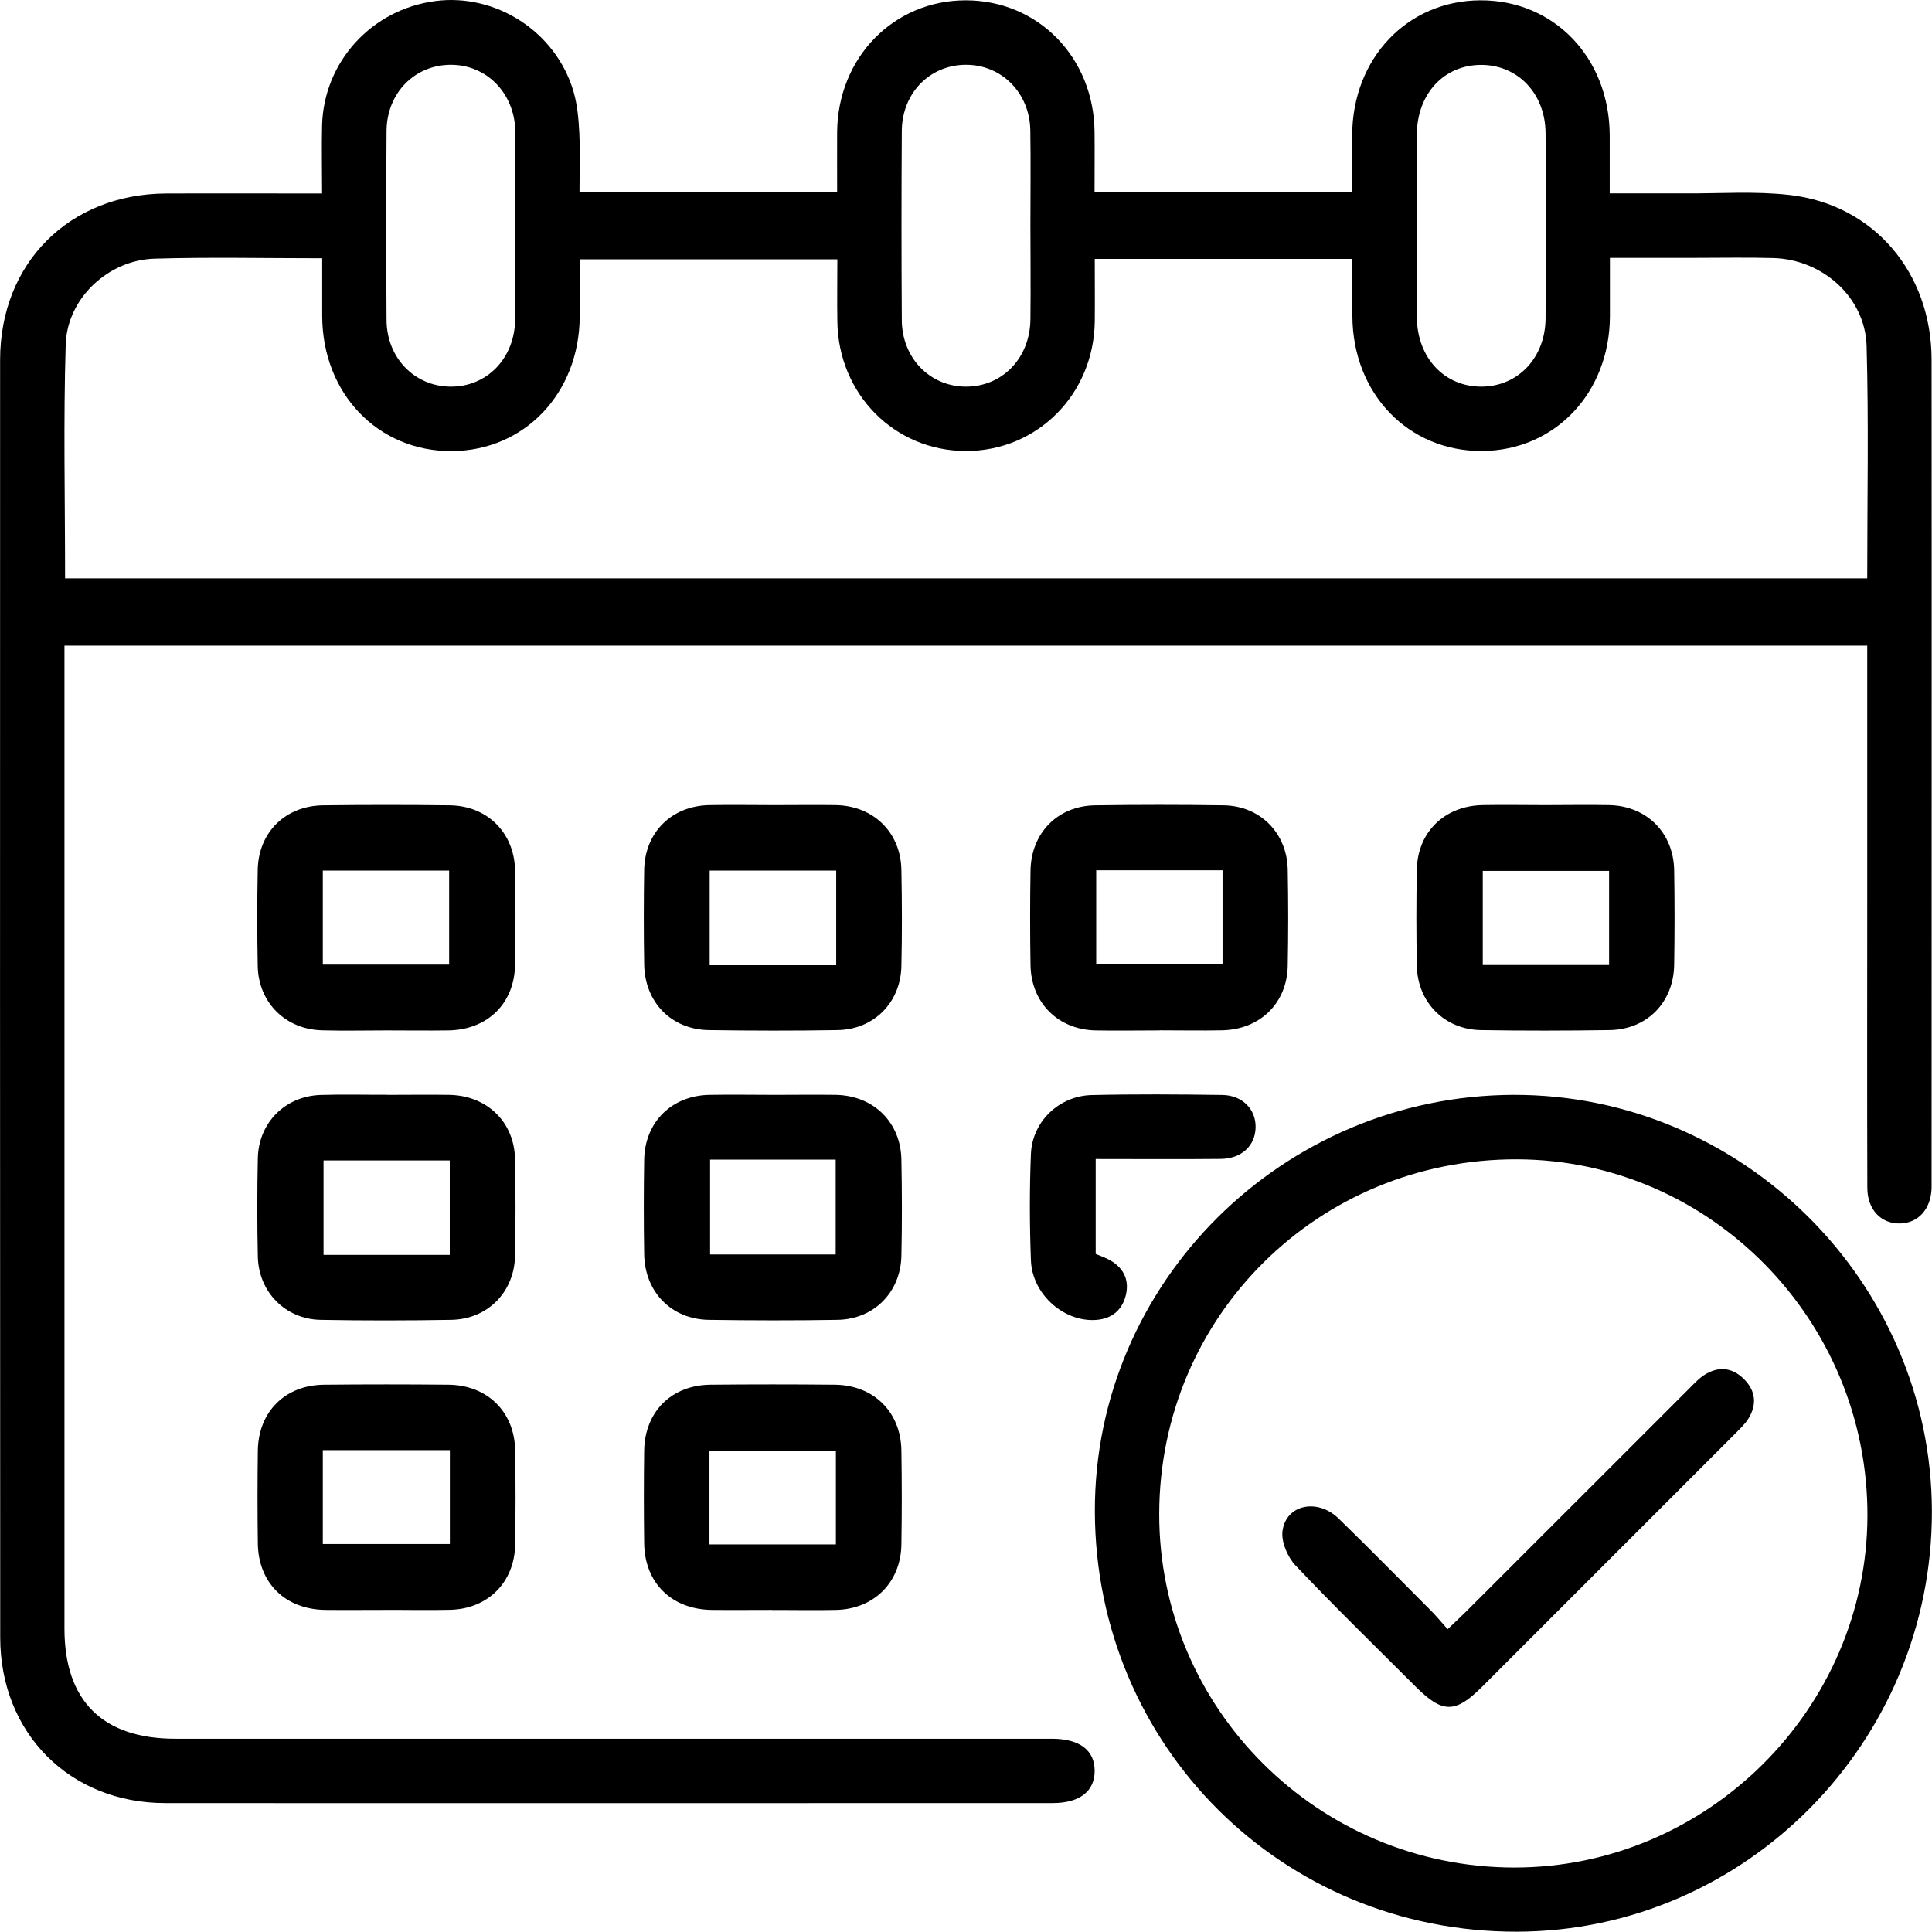 <svg xmlns="http://www.w3.org/2000/svg" id="Layer_2" viewBox="0 0 186.43 186.4"><g id="Layer_1-2"><path d="m6.22,62.29v2.26c0,30.87,0,61.74,0,92.61,0,6.96,3.68,10.62,10.68,10.62,27.77,0,55.53,0,83.3,0,.45,0,.91,0,1.36,0,2.63.02,4.07,1.11,4.07,3.1,0,1.98-1.45,3.11-4.06,3.11-28.54,0-57.09.02-85.63,0-9.2,0-15.91-6.74-15.92-15.97C0,116.92,0,75.82.01,34.73c0-9.35,6.69-16.02,16.02-16.06,4.91-.02,9.83,0,15.05,0,0-2.24-.05-4.42,0-6.59.17-6.13,4.79-11.18,10.93-11.98,5.84-.76,11.61,2.95,13.32,8.69.38,1.28.5,2.66.57,4.01.09,1.86.02,3.73.02,5.73h24.86c0-1.95-.01-3.87,0-5.79.06-7.19,5.46-12.71,12.41-12.71,6.97,0,12.36,5.5,12.43,12.69.02,1.88,0,3.75,0,5.78h24.86c0-1.8,0-3.65,0-5.49.04-7.39,5.32-12.94,12.34-12.98,7.12-.04,12.47,5.52,12.51,13,0,1.8,0,3.6,0,5.63,2.51,0,4.88-.01,7.25,0,3.36.02,6.76-.23,10.09.15,8.14.92,13.71,7.49,13.72,15.9.02,26.4,0,52.81,0,79.21,0,.26,0,.52,0,.78-.09,2-1.29,3.32-3.04,3.36-1.82.04-3.15-1.32-3.16-3.42-.03-9.12-.01-18.25-.01-27.37,0-8.28,0-16.55,0-24.97H6.22Zm.04-6.48h173.92c0-7.56.15-15-.06-22.42-.13-4.7-4.25-8.36-9-8.49-2.46-.07-4.92-.02-7.38-.02-2.76,0-5.51,0-8.39,0,0,2.05,0,3.85,0,5.66-.04,7.39-5.32,12.94-12.34,12.98-7.11.04-12.47-5.53-12.51-13,0-1.85,0-3.69,0-5.54h-24.86c0,2.07.02,4.06,0,6.05-.1,7.03-5.55,12.5-12.43,12.49-6.88,0-12.32-5.48-12.41-12.51-.03-1.99,0-3.97,0-5.99h-24.86c0,1.93,0,3.73,0,5.53-.04,7.39-5.32,12.94-12.34,12.98-7.11.04-12.47-5.53-12.51-13,0-1.85,0-3.69,0-5.61-5.58,0-10.88-.12-16.18.04-4.46.13-8.43,3.82-8.57,8.28-.23,7.49-.06,14.99-.06,22.6ZM49.72,21.69c0-2.91,0-5.82,0-8.73,0-.13,0-.26,0-.39-.1-3.62-2.79-6.34-6.25-6.32-3.47.02-6.14,2.73-6.17,6.38-.04,6.08-.04,12.16,0,18.25.02,3.65,2.69,6.39,6.14,6.43,3.53.04,6.23-2.72,6.27-6.49.04-3.04,0-6.08,0-9.12Zm49.71,0c0-3.04.04-6.08-.01-9.12-.06-3.62-2.78-6.34-6.24-6.32-3.47.02-6.14,2.73-6.16,6.39-.04,6.08-.04,12.16,0,18.25.02,3.65,2.69,6.39,6.14,6.42,3.53.03,6.23-2.73,6.27-6.49.04-3.04,0-6.08,0-9.12Zm37.29-.01c0,2.98-.02,5.95,0,8.93.03,3.92,2.66,6.72,6.26,6.7,3.52-.03,6.14-2.8,6.16-6.6.03-5.95.03-11.9,0-17.86-.02-3.8-2.65-6.57-6.17-6.59-3.61-.02-6.22,2.76-6.25,6.7-.02,2.91,0,5.82,0,8.73Z"></path><path d="m146.03,105.65c22.1-.07,40.35,18.09,40.39,40.18.04,22.25-17.95,40.5-40,40.57-22.66.07-40.72-17.9-40.77-40.57-.05-22.04,18.12-40.11,40.38-40.18Zm-34.17,40.43c-.03,18.79,15.35,34.12,34.26,34.13,18.62.01,34.02-15.32,34.08-33.93.06-18.86-15.14-34.34-33.78-34.41-19.17-.07-34.53,15.12-34.56,34.21Z"></path><path d="m37.26,99.43c-2.07,0-4.14.05-6.21-.01-3.51-.1-6.1-2.68-6.18-6.18-.06-3.1-.06-6.21,0-9.31.07-3.62,2.67-6.18,6.32-6.22,4.08-.05,8.15-.05,12.23,0,3.61.05,6.21,2.65,6.28,6.27.06,3.04.05,6.08,0,9.12-.06,3.73-2.66,6.27-6.42,6.33-2.01.03-4.01,0-6.02,0Zm-6.11-6.35h12.19v-9.07h-12.19v9.07Z"></path><path d="m74.84,77.69c1.94,0,3.88-.03,5.82,0,3.63.07,6.25,2.63,6.32,6.24.06,3.1.07,6.21,0,9.31-.08,3.51-2.66,6.11-6.18,6.16-4.14.07-8.28.06-12.42,0-3.6-.06-6.16-2.69-6.22-6.33-.05-3.04-.05-6.08,0-9.12.06-3.63,2.65-6.19,6.28-6.26,2.13-.04,4.27,0,6.41,0Zm5.85,15.45v-9.13h-12.21v9.13h12.21Z"></path><path d="m111.91,99.43c-2.07,0-4.14.04-6.21,0-3.61-.08-6.2-2.68-6.26-6.3-.05-3.04-.05-6.08,0-9.12.06-3.64,2.62-6.25,6.24-6.3,4.14-.06,8.28-.06,12.42,0,3.5.06,6.09,2.67,6.16,6.19.06,3.1.06,6.21,0,9.31-.07,3.6-2.69,6.14-6.34,6.21-2,.04-4.01,0-6.02,0Zm-6.13-15.45v9.08h12.19v-9.08h-12.19Z"></path><path d="m149.08,77.69c2.07,0,4.14-.04,6.21,0,3.61.08,6.2,2.67,6.26,6.29.05,3.04.05,6.08,0,9.12-.06,3.64-2.63,6.25-6.25,6.3-4.14.06-8.28.07-12.42,0-3.5-.06-6.09-2.69-6.16-6.19-.06-3.1-.06-6.21,0-9.31.07-3.61,2.68-6.14,6.34-6.21,2-.04,4.01,0,6.02,0Zm6.19,6.35h-12.19v9.08h12.19v-9.08Z"></path><path d="m74.5,155.35c-1.94,0-3.88.02-5.82,0-3.87-.05-6.47-2.6-6.52-6.43-.04-2.98-.04-5.95,0-8.93.05-3.75,2.62-6.32,6.37-6.37,4.01-.04,8.02-.04,12.03,0,3.74.04,6.36,2.62,6.42,6.33.05,3.04.05,6.08,0,9.12-.07,3.63-2.65,6.19-6.28,6.28-2.07.05-4.14,0-6.21.01Zm-6.04-6.32h12.2v-9.06h-12.2v9.06Z"></path><path d="m37.21,155.35c-1.94,0-3.88.02-5.82,0-3.87-.05-6.47-2.61-6.51-6.44-.04-2.98-.04-5.95,0-8.93.05-3.75,2.63-6.32,6.38-6.36,4.01-.04,8.02-.04,12.03,0,3.74.04,6.36,2.62,6.42,6.33.05,3.04.05,6.08,0,9.12-.07,3.63-2.65,6.19-6.28,6.27-2.07.05-4.14,0-6.21.01Zm-6.06-6.36h12.26v-9.06h-12.26v9.06Z"></path><path d="m37.34,105.65c2.01,0,4.01-.03,6.02,0,3.64.07,6.27,2.61,6.34,6.21.06,3.1.06,6.21,0,9.31-.07,3.52-2.65,6.13-6.16,6.19-4.2.07-8.41.08-12.62,0-3.39-.07-5.97-2.7-6.04-6.1-.07-3.17-.07-6.34,0-9.51.08-3.42,2.64-5.98,6.05-6.09,2.13-.07,4.27-.01,6.4-.02Zm6.06,15.44v-9.11h-12.18v9.11h12.18Z"></path><path d="m74.84,105.65c1.94,0,3.88-.03,5.82,0,3.63.07,6.25,2.63,6.32,6.24.06,3.1.07,6.21,0,9.31-.08,3.51-2.66,6.11-6.18,6.16-4.14.07-8.28.06-12.42,0-3.6-.06-6.16-2.69-6.22-6.33-.05-3.04-.05-6.08,0-9.12.06-3.63,2.65-6.19,6.28-6.26,2.13-.04,4.27,0,6.41,0Zm-6.32,6.25v9.15h12.12v-9.15h-12.12Z"></path><path d="m105.73,111.86v9.14c.37.16.79.3,1.18.5,1.46.73,2.11,1.95,1.72,3.51-.39,1.55-1.52,2.35-3.15,2.37-3.01.04-5.88-2.59-6-5.75-.13-3.42-.14-6.86,0-10.29.13-3.11,2.71-5.59,5.85-5.67,4.2-.1,8.41-.07,12.62-.01,1.95.03,3.26,1.4,3.21,3.16-.05,1.75-1.36,2.99-3.37,3.01-3.95.04-7.89.01-12.06.01Z"></path><path d="m139.69,157.21c.74-.71,1.26-1.18,1.75-1.67,7.18-7.18,14.36-14.36,21.54-21.53.46-.46.9-.94,1.43-1.3,1.37-.9,2.73-.78,3.88.37,1.15,1.15,1.27,2.51.38,3.88-.35.53-.84.98-1.29,1.44-8.14,8.14-16.28,16.28-24.42,24.42-2.53,2.52-3.77,2.51-6.32-.03-3.89-3.89-7.83-7.72-11.61-11.71-.78-.82-1.42-2.31-1.27-3.37.36-2.55,3.38-3.15,5.41-1.18,3.01,2.93,5.96,5.93,8.93,8.91.5.5.95,1.05,1.59,1.77Z"></path></g></svg>